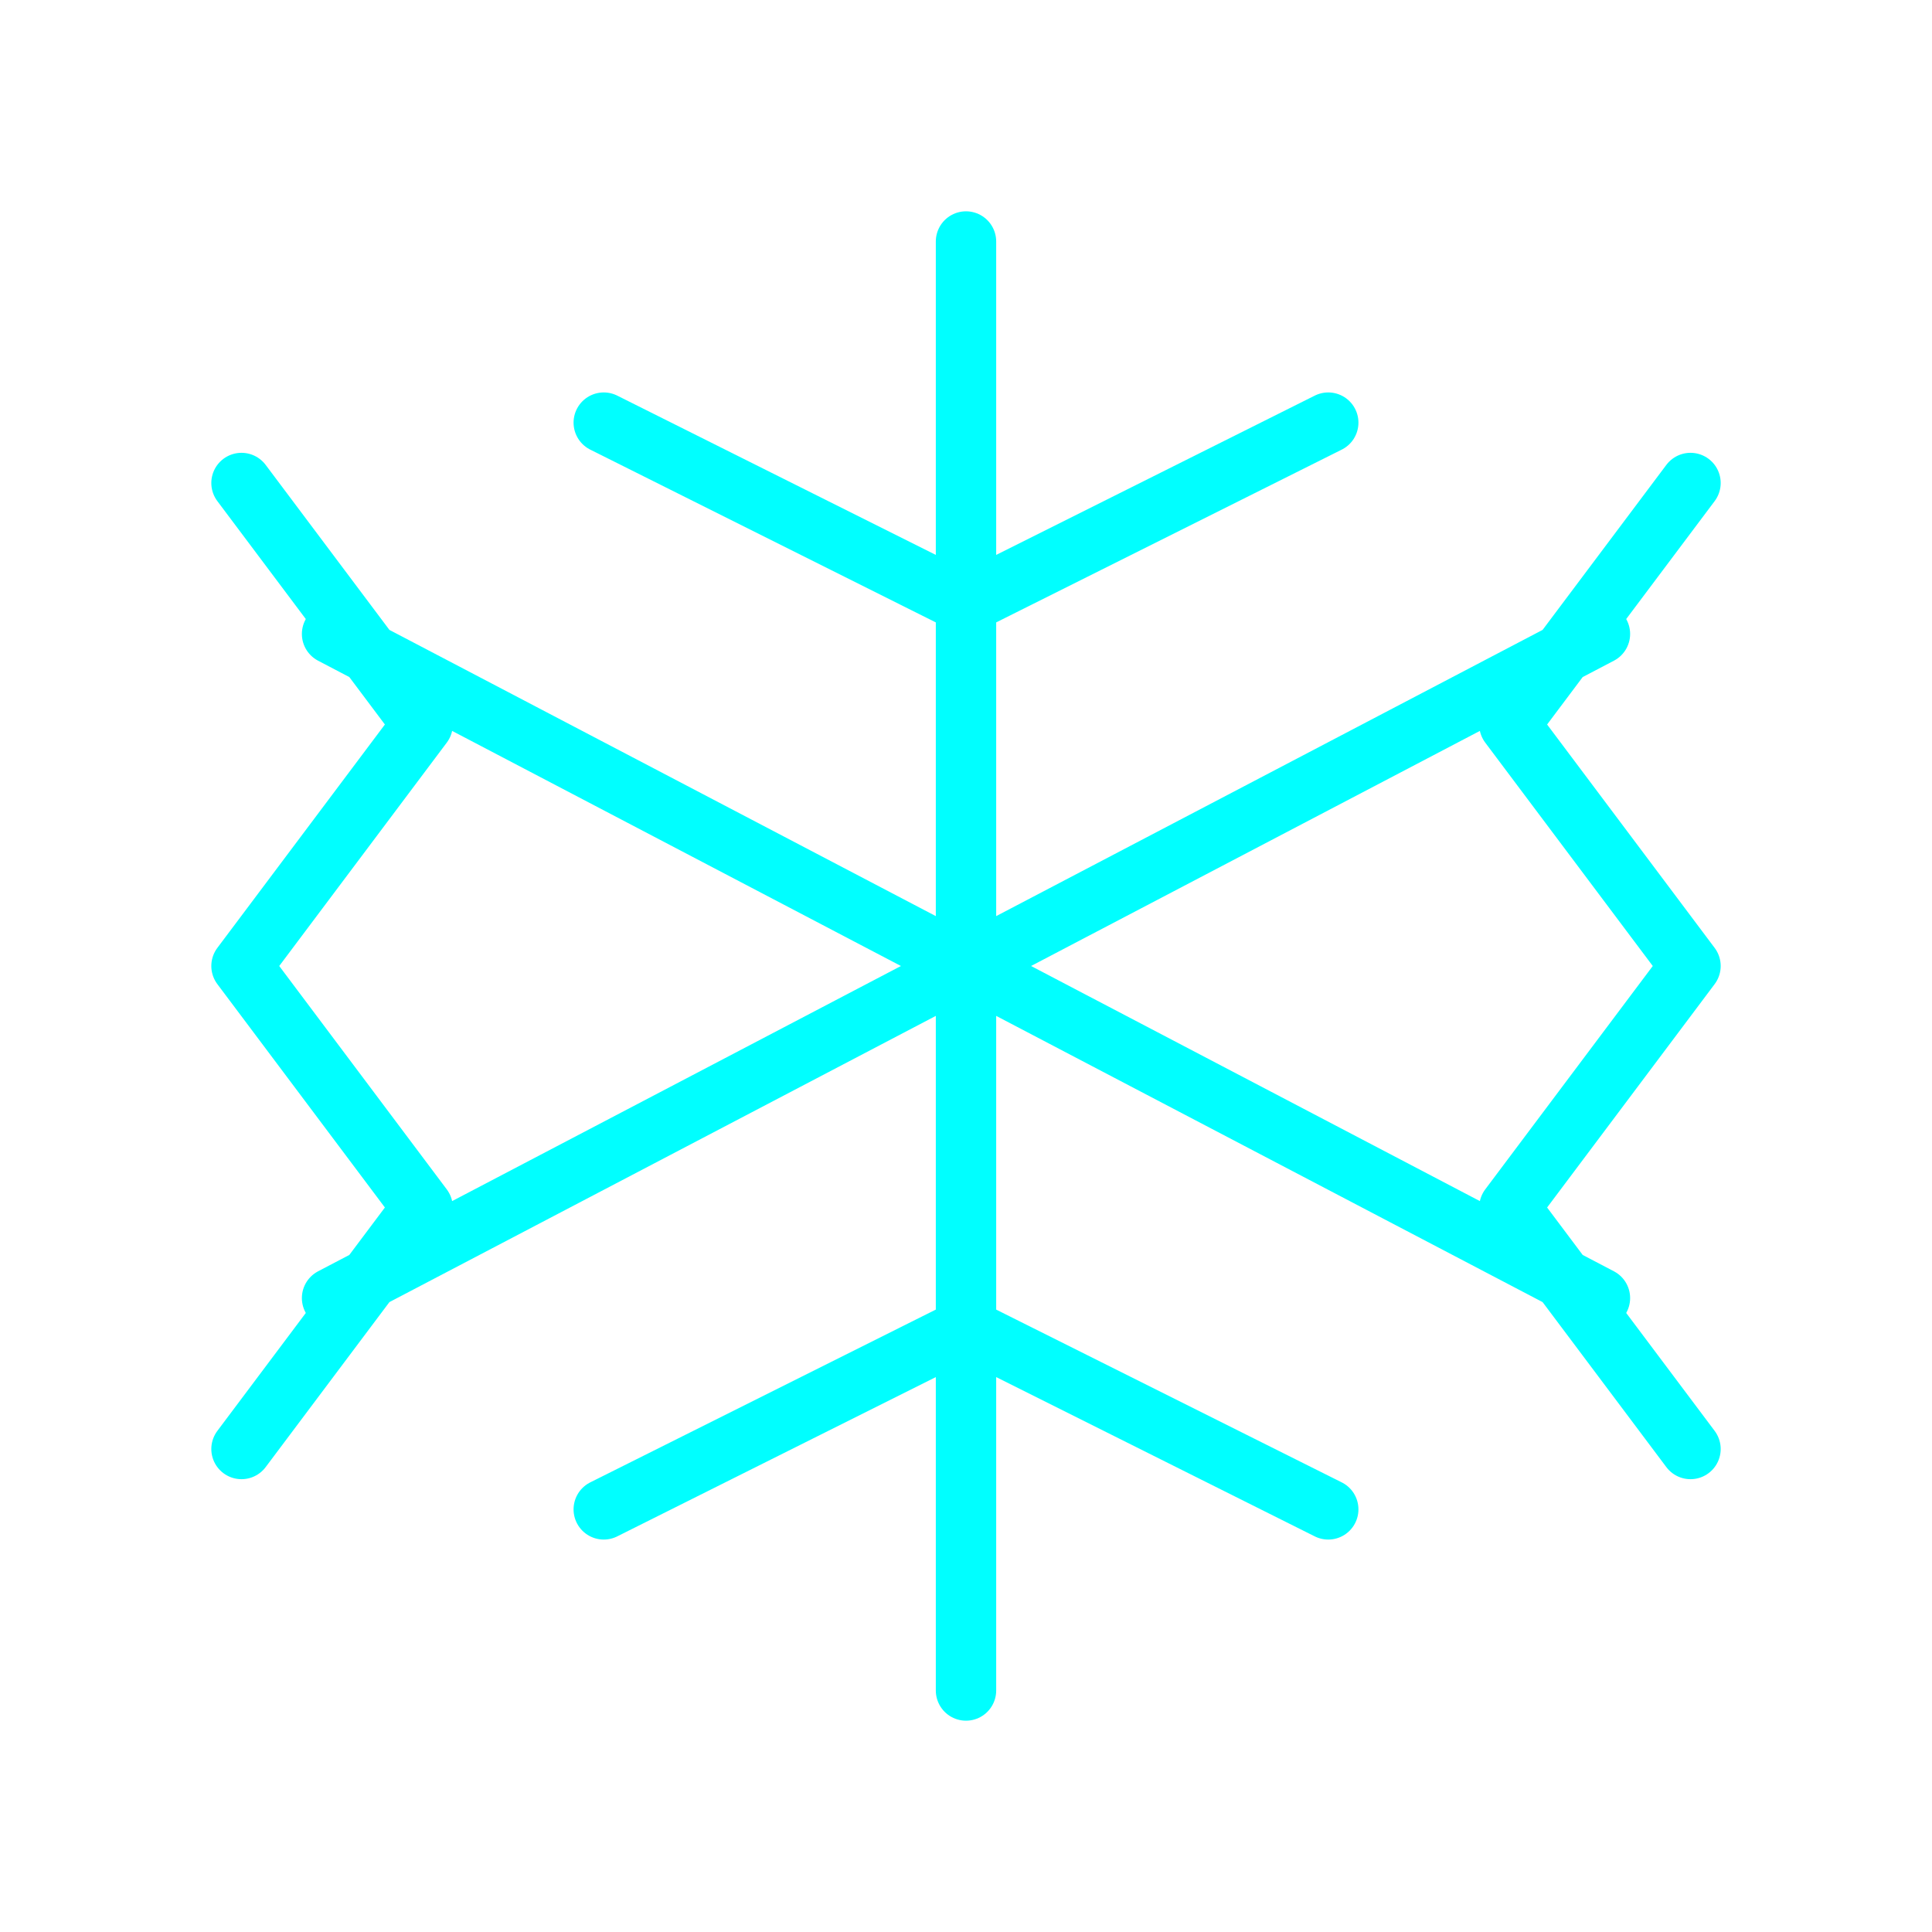 <svg viewBox="0 0 64 64" fill="none" xmlns="http://www.w3.org/2000/svg">
  <defs>
    <filter id="neon-glow" x="-50%" y="-50%" width="200%" height="200%">
      <feGaussianBlur in="SourceGraphic" stdDeviation="3" result="blur"/>
      <feMerge>
        <feMergeNode in="blur"/>
        <feMergeNode in="SourceGraphic"/>
      </feMerge>
    </filter>
  </defs>
  <path d="M32 8V56M11 21L53 43M53 21L11 43M20 14L32 20L44 14M20 50L32 44L44 50M8 32L14 40L8 48M56 32L50 40L56 48M8 32L14 24L8 16M56 32L50 24L56 16" stroke="#00ffff" stroke-width="2" stroke-linecap="round" stroke-linejoin="round" filter="url(#neon-glow)"/>
</svg>
